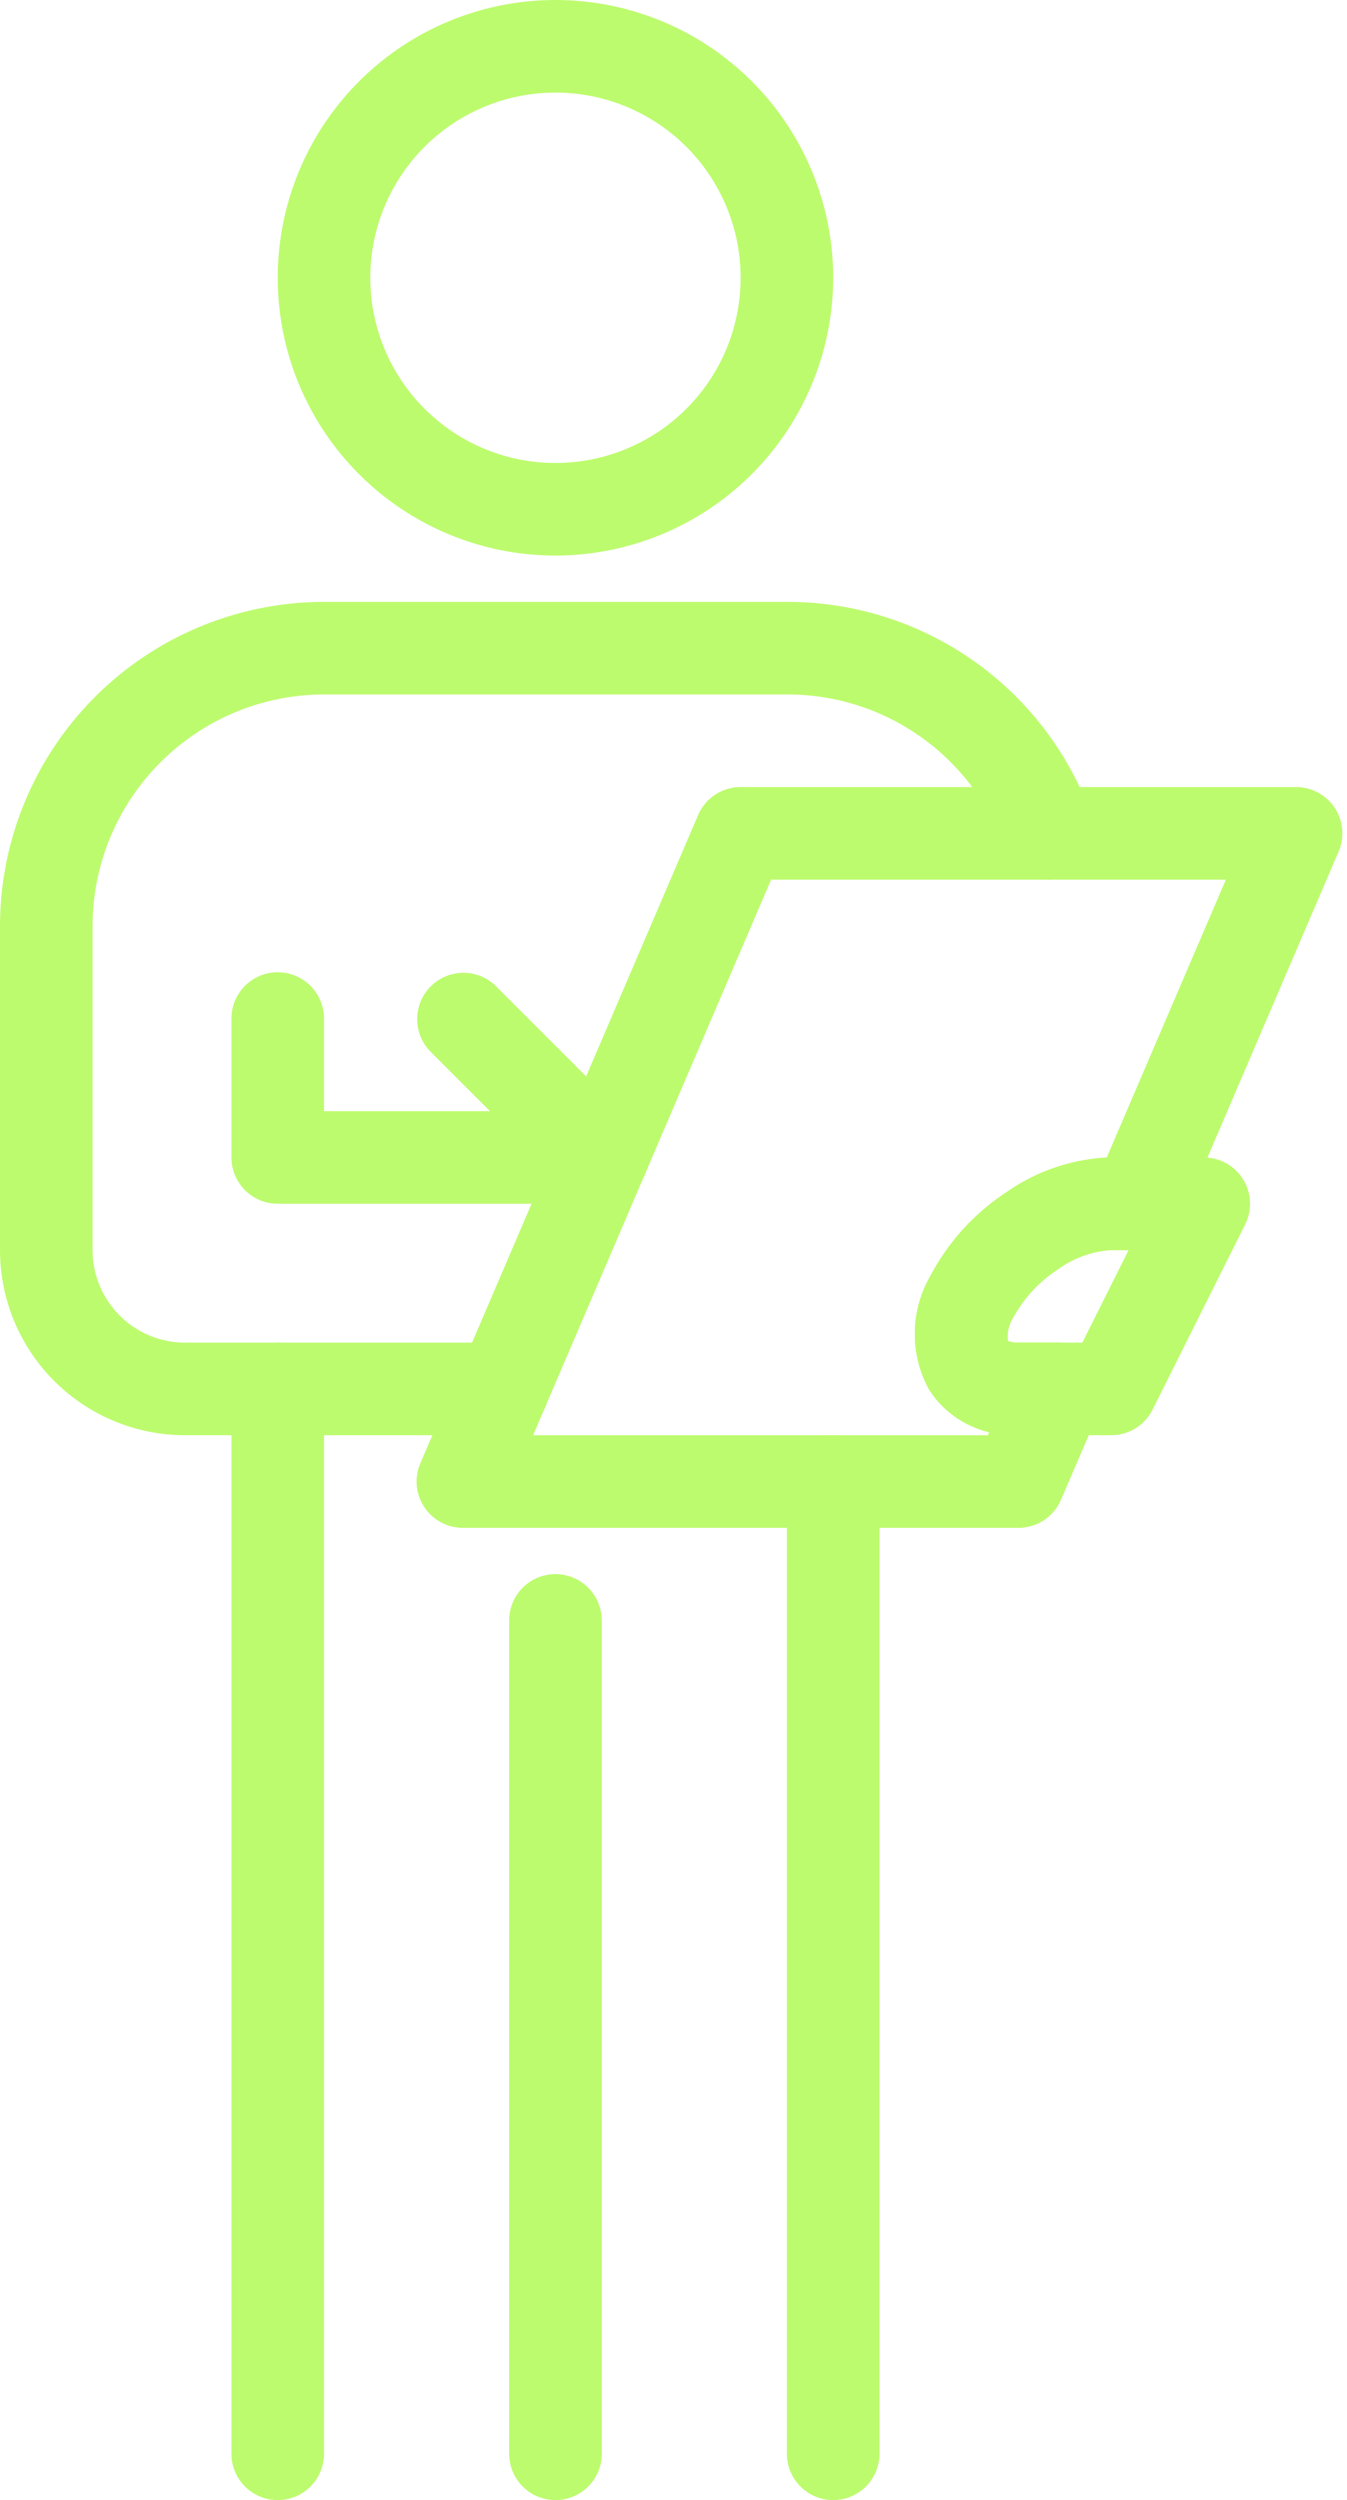 <?xml version="1.0" encoding="UTF-8" standalone="no"?><svg xmlns="http://www.w3.org/2000/svg" xmlns:xlink="http://www.w3.org/1999/xlink" fill="#bdfb6e" height="54" preserveAspectRatio="xMidYMid meet" version="1" viewBox="20.0 5.0 29.1 54.0" width="29.1" zoomAndPan="magnify"><g id="change1_1"><path d="M32,17a6,6,0,1,1,6-6A6.006,6.006,0,0,1,32,17ZM32,7a4,4,0,1,0,4,4A4,4,0,0,0,32,7Z"/></g><g id="change1_2"><path d="M38,59a1,1,0,0,1-1-1V37a1,1,0,0,1,2,0V58A1,1,0,0,1,38,59Z"/></g><g id="change1_3"><path d="M30.86,36H24a4,4,0,0,1-4-4V25a7.008,7.008,0,0,1,7-7H37A6.979,6.979,0,0,1,43.6,22.671a1,1,0,0,1-1.889.658A4.977,4.977,0,0,0,37,20H27a5.006,5.006,0,0,0-5,5v7a2,2,0,0,0,2,2h6.86a1,1,0,0,1,0,2Z"/></g><g id="change1_4"><path d="M33,31H26a1,1,0,0,1-1-1V27a1,1,0,0,1,2,0v2h6a1,1,0,0,1,0,2Z"/></g><g id="change1_5"><path d="M26,59a1,1,0,0,1-1-1V35a1,1,0,0,1,2,0V58A1,1,0,0,1,26,59Z"/></g><g id="change1_6"><path d="M32,59a1,1,0,0,1-1-1V40a1,1,0,0,1,2,0V58A1,1,0,0,1,32,59Z"/></g><g id="change1_7"><path d="M42.86,36H42a2.188,2.188,0,0,1-1.926-.984,2.5,2.5,0,0,1,.031-2.463,4.878,4.878,0,0,1,1.63-1.795A4.168,4.168,0,0,1,44,30h.57a1,1,0,0,1,0,2H44a2.208,2.208,0,0,0-1.152.42,2.881,2.881,0,0,0-.957,1.034.749.749,0,0,0-.116.511A.578.578,0,0,0,42,34h.86a1,1,0,0,1,0,2Z"/></g><g id="change2_1"><path d="M33 30L30 27" fill="#b3b3b3"/></g><g id="change1_8"><path d="M33,31a1,1,0,0,1-.707-.293l-3-3a1,1,0,0,1,1.414-1.414l3,3A1,1,0,0,1,33,31Z"/></g><g id="change1_9"><path d="M42,38H30a1,1,0,0,1-.919-1.394l6-14A1,1,0,0,1,36,22H48a1,1,0,0,1,.919,1.394l-3.43,8A1,1,0,0,1,44.57,32H44a2.2,2.2,0,0,0-1.151.419,2.886,2.886,0,0,0-.958,1.035.749.749,0,0,0-.116.511A.578.578,0,0,0,42,34h.86a1,1,0,0,1,.919,1.4l-.86,2A1,1,0,0,1,42,38ZM31.517,36h9.825l.031-.072a2.06,2.06,0,0,1-1.3-.912,2.5,2.5,0,0,1,.031-2.463,4.878,4.878,0,0,1,1.63-1.795A4.215,4.215,0,0,1,43.91,30l2.573-6H36.659Z"/></g><g id="change1_10"><path d="M44,36H42a2.188,2.188,0,0,1-1.926-.984,2.5,2.5,0,0,1,.031-2.463,4.878,4.878,0,0,1,1.63-1.795A4.163,4.163,0,0,1,44,30h2a1,1,0,0,1,.9,1.447l-2,4A1,1,0,0,1,44,36Zm0-4a2.2,2.2,0,0,0-1.151.419,2.886,2.886,0,0,0-.958,1.035.749.749,0,0,0-.116.511A.578.578,0,0,0,42,34h1.382l1-2Z"/></g></svg>